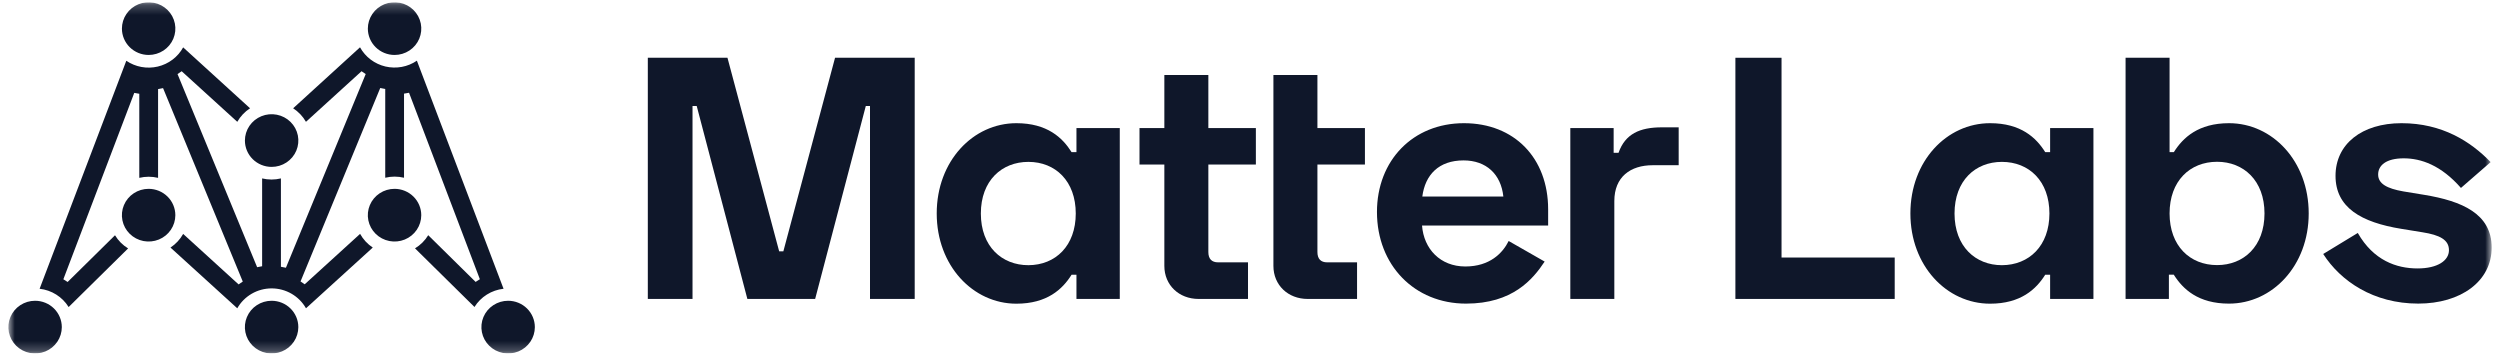 <svg width="253" height="36" viewBox="0 0 253 36" fill="none" xmlns="http://www.w3.org/2000/svg">
<g clip-path="url(#clip0_117_2671)">
<mask id="mask0_117_2671" style="mask-type:luminance" maskUnits="userSpaceOnUse" x="0" y="0" width="253" height="36">
<path d="M252.158 0.232H0.849V35.768H252.158V0.232Z" fill="white"/>
</mask>
<g mask="url(#mask0_117_2671)">
<path d="M180.291 5.846V26.062H191.744V30.253H175.622V5.846H180.291Z" fill="#0F172A"/>
<path d="M207.472 30.253V27.804H206.976C206.059 29.268 204.502 30.733 201.393 30.733C197.007 30.733 193.332 26.899 193.332 21.599C193.332 16.299 197.007 12.467 201.393 12.467C204.509 12.467 206.059 13.931 206.976 15.396H207.472V12.957H211.855V30.253H207.472ZM207.402 21.609C207.402 18.332 205.351 16.382 202.593 16.382C199.906 16.382 197.798 18.273 197.798 21.609C197.798 24.944 199.917 26.837 202.593 26.837C205.351 26.828 207.402 24.875 207.402 21.599V21.609Z" fill="#0F172A"/>
<path d="M219.561 5.846V15.396H219.993C220.914 13.93 222.468 12.467 225.58 12.467C229.963 12.467 233.641 16.301 233.641 21.599C233.641 26.896 229.956 30.726 225.573 30.726C222.455 30.726 220.907 29.26 219.986 27.797H219.492V30.253H215.108V5.846H219.561ZM219.561 21.599C219.561 24.875 221.612 26.828 224.371 26.828C227.056 26.828 229.167 24.937 229.167 21.599C229.167 18.261 227.045 16.372 224.371 16.372C221.612 16.372 219.561 18.323 219.561 21.599Z" fill="#0F172A"/>
<path d="M243.036 12.467C247.14 12.467 250.038 14.316 252.052 16.406L249.048 19.02C247.032 16.72 245.017 16.023 243.251 16.023C241.483 16.023 240.668 16.732 240.668 17.661C240.668 18.59 241.553 19.079 243.215 19.37L245.336 19.718C249.153 20.346 252.157 21.635 252.157 25.05C252.157 28.466 249.041 30.724 244.725 30.724C240.198 30.724 236.874 28.457 235.108 25.703L238.608 23.575C240.198 26.362 242.533 27.166 244.653 27.166C246.705 27.166 247.835 26.362 247.835 25.318C247.835 24.273 246.916 23.783 245.148 23.505L243.036 23.162C238.936 22.5 236.355 21.001 236.355 17.793C236.355 14.586 239.006 12.467 243.036 12.467Z" fill="#0F172A"/>
<path d="M73.62 5.846L78.851 25.433H79.276L84.507 5.846H92.568V30.253H88.044V10.725H87.619L82.493 30.253H75.633L70.507 10.725H70.083V30.253H65.559V5.846H73.62Z" fill="#0F172A"/>
<path d="M108.937 30.253V27.804H108.443C107.525 29.268 105.968 30.733 102.856 30.733C98.474 30.733 94.796 26.899 94.796 21.599C94.796 16.299 98.474 12.467 102.856 12.467C105.973 12.467 107.525 13.933 108.443 15.396H108.937V12.957H113.322V30.253H108.937ZM108.867 21.609C108.867 18.332 106.817 16.382 104.072 16.382C101.384 16.382 99.262 18.273 99.262 21.609C99.262 24.944 101.384 26.837 104.072 26.837C106.825 26.828 108.867 24.875 108.867 21.599V21.609Z" fill="#0F172A"/>
<path d="M117.832 12.957V7.588H122.285V12.957H127.094V16.651H122.285V25.504C122.285 26.213 122.639 26.549 123.275 26.549H126.298V30.253H121.297C119.316 30.253 117.832 28.858 117.832 26.908V16.651H115.317V12.957H117.832Z" fill="#0F172A"/>
<path d="M128.869 12.957V7.588H133.323V12.957H138.131V16.651H133.323V25.504C133.323 26.213 133.676 26.549 134.311 26.549H137.334V30.253H132.333C130.353 30.253 128.869 28.858 128.869 26.908V12.961V12.957Z" fill="#0F172A"/>
<path d="M148.153 12.467C153.243 12.467 156.672 15.987 156.672 21.183V22.821H143.909C144.086 25.185 145.748 26.968 148.294 26.968C150.768 26.968 152.078 25.608 152.677 24.389L156.319 26.471C155.12 28.284 153.065 30.726 148.364 30.726C143.132 30.726 139.349 26.821 139.349 21.453C139.349 16.233 142.991 12.467 148.153 12.467ZM152.14 19.892C151.9 17.628 150.409 16.233 148.11 16.233C145.599 16.233 144.221 17.696 143.938 19.892H152.14Z" fill="#0F172A"/>
<path d="M163.301 15.465H163.795C164.466 13.548 165.953 12.886 168.178 12.886H169.882V16.72H167.259C164.996 16.72 163.37 17.902 163.37 20.346V30.253H158.916V12.957H163.301V15.465Z" fill="#0F172A"/>
<path d="M39.93 5.562C40.465 5.562 40.988 5.406 41.433 5.113C41.878 4.82 42.224 4.403 42.429 3.916C42.634 3.429 42.687 2.893 42.583 2.375C42.478 1.858 42.221 1.383 41.843 1.01C41.464 0.637 40.983 0.383 40.458 0.28C39.933 0.177 39.39 0.23 38.895 0.432C38.401 0.634 37.979 0.976 37.682 1.414C37.385 1.853 37.226 2.368 37.226 2.895C37.226 3.602 37.511 4.28 38.019 4.78C38.526 5.28 39.213 5.561 39.93 5.562Z" fill="#0F172A"/>
<path d="M15.04 5.562C15.575 5.562 16.099 5.406 16.544 5.114C16.989 4.821 17.336 4.405 17.541 3.917C17.746 3.43 17.8 2.894 17.696 2.377C17.592 1.859 17.334 1.384 16.956 1.011C16.578 0.638 16.096 0.383 15.571 0.28C15.047 0.177 14.503 0.23 14.008 0.432C13.514 0.633 13.091 0.975 12.794 1.414C12.497 1.852 12.338 2.368 12.338 2.895C12.339 3.602 12.624 4.28 13.13 4.779C13.637 5.279 14.324 5.561 15.04 5.562Z" fill="#0F172A"/>
<path d="M39.93 19.11C39.395 19.11 38.872 19.265 38.427 19.558C37.982 19.851 37.635 20.267 37.43 20.754C37.225 21.241 37.171 21.778 37.275 22.295C37.379 22.812 37.637 23.288 38.015 23.661C38.393 24.034 38.875 24.288 39.4 24.391C39.924 24.494 40.468 24.442 40.962 24.24C41.457 24.038 41.879 23.697 42.176 23.258C42.474 22.82 42.632 22.304 42.632 21.776C42.632 21.07 42.347 20.392 41.84 19.892C41.334 19.393 40.647 19.111 39.93 19.11Z" fill="#0F172A"/>
<path d="M27.486 16.89C28.021 16.891 28.545 16.735 28.99 16.442C29.435 16.149 29.782 15.733 29.987 15.246C30.192 14.759 30.246 14.223 30.142 13.705C30.038 13.188 29.78 12.712 29.402 12.339C29.024 11.966 28.542 11.712 28.017 11.609C27.493 11.506 26.949 11.558 26.454 11.76C25.96 11.962 25.538 12.304 25.24 12.742C24.943 13.181 24.785 13.696 24.785 14.224C24.785 14.93 25.07 15.608 25.576 16.108C26.083 16.608 26.77 16.889 27.486 16.89Z" fill="#0F172A"/>
<path d="M27.487 30.438C26.952 30.438 26.429 30.594 25.984 30.887C25.539 31.18 25.193 31.596 24.988 32.084C24.783 32.571 24.73 33.107 24.834 33.624C24.938 34.141 25.196 34.617 25.574 34.989C25.953 35.362 26.434 35.616 26.959 35.719C27.484 35.822 28.027 35.769 28.521 35.568C29.016 35.366 29.438 35.024 29.735 34.585C30.032 34.147 30.191 33.631 30.191 33.104C30.191 32.397 29.905 31.719 29.398 31.219C28.891 30.719 28.204 30.438 27.487 30.438Z" fill="#0F172A"/>
<path d="M3.551 30.438C3.016 30.438 2.493 30.594 2.048 30.887C1.604 31.18 1.257 31.596 1.052 32.084C0.848 32.571 0.794 33.107 0.898 33.624C1.003 34.141 1.26 34.617 1.638 34.989C2.017 35.362 2.499 35.616 3.023 35.719C3.548 35.822 4.092 35.769 4.586 35.568C5.08 35.366 5.502 35.024 5.8 34.585C6.097 34.147 6.255 33.631 6.255 33.104C6.255 32.397 5.97 31.719 5.463 31.219C4.956 30.719 4.268 30.438 3.551 30.438Z" fill="#0F172A"/>
<path d="M51.422 30.438C50.887 30.438 50.364 30.594 49.92 30.887C49.475 31.18 49.128 31.596 48.924 32.084C48.719 32.571 48.665 33.107 48.77 33.624C48.874 34.141 49.132 34.617 49.51 34.989C49.888 35.362 50.37 35.616 50.895 35.719C51.419 35.822 51.963 35.769 52.457 35.568C52.951 35.366 53.374 35.024 53.671 34.585C53.968 34.147 54.127 33.631 54.127 33.104C54.126 32.397 53.841 31.719 53.334 31.219C52.827 30.719 52.139 30.438 51.422 30.438Z" fill="#0F172A"/>
<path d="M15.04 19.11C14.505 19.11 13.983 19.266 13.538 19.559C13.093 19.852 12.746 20.269 12.542 20.756C12.337 21.243 12.284 21.779 12.388 22.297C12.492 22.814 12.75 23.289 13.128 23.662C13.506 24.035 13.988 24.289 14.513 24.392C15.037 24.494 15.581 24.442 16.075 24.24C16.57 24.038 16.992 23.696 17.289 23.258C17.586 22.819 17.745 22.304 17.745 21.776C17.744 21.069 17.459 20.392 16.952 19.892C16.445 19.392 15.758 19.111 15.04 19.11Z" fill="#0F172A"/>
<path d="M42.189 6.142C41.73 6.454 41.209 6.669 40.661 6.77C40.112 6.871 39.548 6.858 39.005 6.73C38.462 6.602 37.953 6.363 37.51 6.028C37.067 5.694 36.701 5.271 36.434 4.787L29.666 10.959C30.203 11.307 30.648 11.776 30.963 12.328L36.588 7.208L37.01 7.496L28.935 27.095L28.429 26.998V18.056C27.804 18.207 27.152 18.207 26.527 18.056V26.944L26.022 27.041L17.965 7.496L18.385 7.208L24.012 12.328C24.326 11.776 24.769 11.307 25.305 10.959L18.536 4.794C18.27 5.278 17.904 5.701 17.461 6.035C17.018 6.37 16.508 6.609 15.965 6.737C15.423 6.865 14.859 6.878 14.31 6.777C13.762 6.676 13.241 6.462 12.782 6.149L4.009 29.223C4.609 29.29 5.186 29.492 5.695 29.813C6.204 30.134 6.632 30.565 6.946 31.073L12.964 25.14C12.42 24.808 11.965 24.352 11.638 23.809L6.843 28.537L6.411 28.263L13.587 9.399L14.096 9.489V17.999C14.72 17.848 15.373 17.848 15.997 17.999V9.016L16.501 8.917L24.569 28.494L24.147 28.783L18.536 23.672C18.227 24.227 17.787 24.701 17.253 25.053L24.012 31.199C24.358 30.588 24.862 30.08 25.473 29.726C26.084 29.372 26.78 29.185 27.489 29.185C28.198 29.185 28.894 29.372 29.505 29.726C30.116 30.08 30.62 30.588 30.966 31.199L37.724 25.053C37.19 24.699 36.75 24.224 36.442 23.667L30.836 28.771L30.414 28.483L38.48 8.905L38.986 9.004V17.987C39.61 17.836 40.263 17.836 40.887 17.987V9.477L41.395 9.387L48.562 28.256L48.133 28.53L43.337 23.802C43.007 24.346 42.548 24.802 41.999 25.133L48.017 31.066C48.333 30.558 48.762 30.128 49.272 29.809C49.782 29.489 50.359 29.289 50.959 29.223L42.189 6.142Z" fill="#0F172A"/>
</g>
</g>
<defs>
<clipPath id="clip0_117_2671">
<rect width="252.306" height="35.536" fill="white" transform="translate(0.35 0.232)"/>
</clipPath>
</defs>
</svg>
